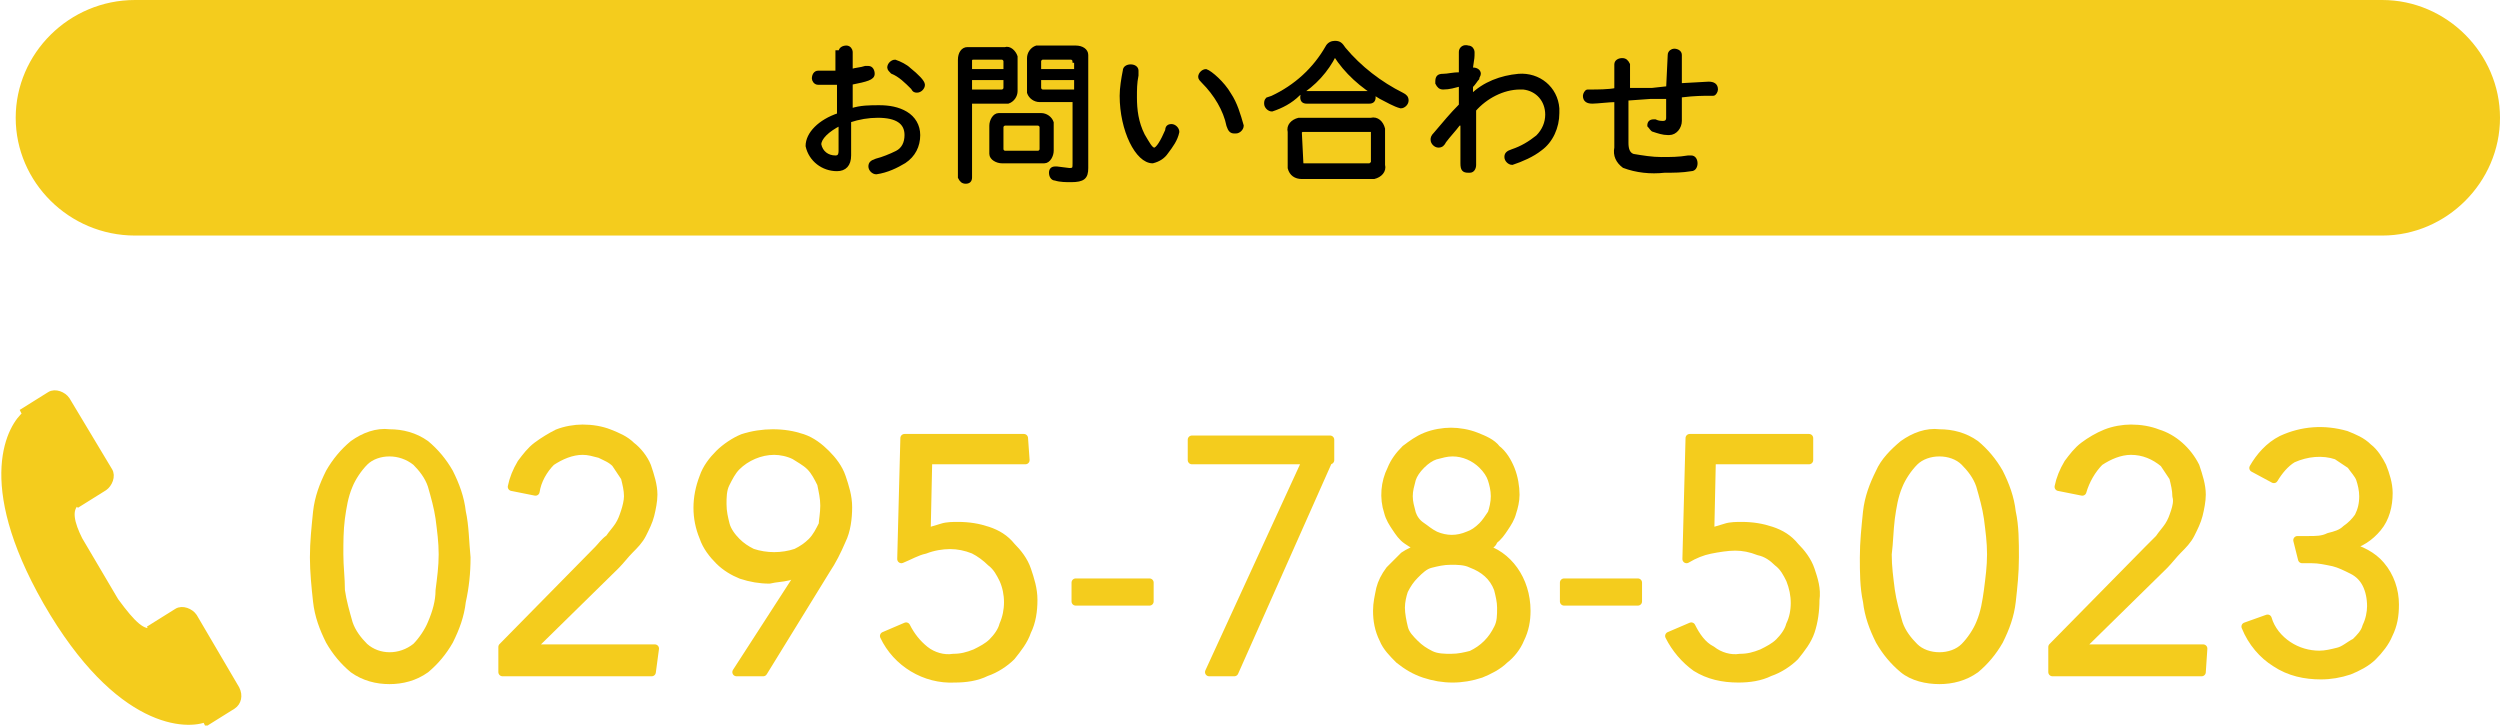 <?xml version="1.0" encoding="utf-8"?>
<!-- Generator: Adobe Illustrator 24.1.1, SVG Export Plug-In . SVG Version: 6.00 Build 0)  -->
<svg version="1.1" id="レイヤー_1" xmlns="http://www.w3.org/2000/svg" xmlns:xlink="http://www.w3.org/1999/xlink" x="0px"
	 y="0px" width="159.2px" height="46.2px" viewBox="0 0 159.2 46.2" style="enable-background:new 0 0 159.2 46.2;"
	 xml:space="preserve">
<style type="text/css">
	.st0{fill:#F4CC1D;}
	.st1{stroke:#000000;stroke-width:0.2;stroke-miterlimit:10;}
	.st2{fill:#F4CC1D;stroke:#F4CC1D;stroke-width:0.53;stroke-linecap:round;stroke-linejoin:round;}
	.st3{fill:#F4CC1D;stroke:#F4CC1D;stroke-width:0.53;stroke-miterlimit:10;}
</style>
<g id="レイヤー_2_1_">
	<g id="デザイン">
		<g>
			<path class="st0" d="M8.6,0h143.1c4.1,0,7.5,3.4,7.5,7.5l0,0c0,4.1-3.4,7.5-7.5,7.5H8.6C4.4,15,1,11.6,1,7.5l0,0
				C1,3.4,4.4,0,8.6,0z"/>
			<g>
				<path class="st1" d="M53.5,3.3c0-0.2,0.2-0.3,0.4-0.3c0.2,0,0.3,0.2,0.3,0.3v1.2c0.3-0.1,0.6-0.1,0.9-0.2c0,0,0.1,0,0.2,0
					c0.2,0,0.3,0.2,0.3,0.4c0,0.3-0.4,0.4-1.4,0.6V7c0.6-0.2,1.2-0.2,1.8-0.2c0.6,0,1.2,0.1,1.7,0.4c0.5,0.3,0.8,0.8,0.8,1.4
					c0,0.7-0.3,1.3-0.9,1.7c-0.5,0.3-1.1,0.6-1.8,0.7c-0.2,0-0.4-0.2-0.4-0.4c0,0,0,0,0,0c0-0.2,0.1-0.3,0.4-0.4
					c0.4-0.1,0.9-0.3,1.3-0.5c0.4-0.2,0.6-0.6,0.6-1.1c0-0.8-0.6-1.2-1.8-1.2c-0.6,0-1.2,0.1-1.8,0.3v2.2c0,0.6-0.3,0.9-0.8,0.9
					c-0.9,0-1.7-0.6-1.9-1.5c0-0.8,0.8-1.6,2-2V5.3c-0.3,0-0.5,0-0.8,0h-0.5c-0.2,0-0.3-0.2-0.3-0.3c0,0,0,0,0,0
					c0-0.2,0.1-0.4,0.3-0.4c0,0,0,0,0,0h0.2h0.3c0.2,0,0.3,0,0.7,0V3.3z M53.5,7.9c-0.8,0.4-1.3,0.9-1.3,1.3c0.1,0.5,0.5,0.8,1,0.8
					c0.2,0,0.3-0.1,0.3-0.4L53.5,7.9z M57.9,4.4c0.5,0.4,0.9,0.8,0.9,1c0,0.2-0.2,0.4-0.4,0.4c-0.1,0-0.2,0-0.3-0.2
					c-0.4-0.4-0.8-0.8-1.3-1c-0.1-0.1-0.2-0.2-0.2-0.3c0-0.2,0.2-0.4,0.4-0.4C57.3,4,57.7,4.2,57.9,4.4L57.9,4.4z"/>
				<path class="st1" d="M61.8,11.3c0,0.2-0.1,0.3-0.3,0.3c0,0,0,0,0,0c-0.2,0-0.3-0.1-0.4-0.3c0,0,0,0,0,0V3.8
					c0-0.4,0.2-0.7,0.5-0.7c0.1,0,0.1,0,0.2,0H64c0.3-0.1,0.6,0.2,0.7,0.5c0,0.1,0,0.1,0,0.2v2c0,0.3-0.2,0.6-0.5,0.7
					c-0.1,0-0.1,0-0.2,0h-2.2V11.3z M64,3.9c0-0.1-0.1-0.2-0.2-0.2c0,0,0,0,0,0H62c-0.2,0-0.2,0.1-0.2,0.2v0.6H64V3.9z M61.8,5.8h2
					c0.1,0,0.2-0.1,0.2-0.2c0,0,0,0,0-0.1V5h-2.2V5.8z M66.3,7.3c0.3,0,0.6,0.2,0.7,0.5c0,0.1,0,0.1,0,0.2v1.6
					c0,0.3-0.2,0.7-0.5,0.7c-0.1,0-0.1,0-0.2,0h-2.5c-0.3,0-0.7-0.2-0.7-0.5c0-0.1,0-0.1,0-0.2V8c0-0.3,0.2-0.7,0.5-0.7
					c0.1,0,0.1,0,0.2,0L66.3,7.3z M63.8,9.5c0,0.1,0.1,0.2,0.2,0.2h2.1c0.1,0,0.2-0.1,0.2-0.2c0,0,0,0,0,0V8.1
					c0-0.1-0.1-0.2-0.2-0.2H64c-0.1,0-0.2,0.1-0.2,0.2L63.8,9.5z M66.2,6.4c-0.3,0-0.6-0.2-0.7-0.5c0-0.1,0-0.1,0-0.2v-2
					c0-0.3,0.2-0.6,0.5-0.7c0.1,0,0.1,0,0.2,0h2.3c0.4,0,0.7,0.2,0.7,0.5c0,0.1,0,0.1,0,0.2v7c0,0.6-0.2,0.8-1,0.8
					c-0.3,0-0.7,0-1-0.1c-0.2,0-0.3-0.2-0.3-0.4c0-0.2,0.1-0.3,0.3-0.3h0.1l0.8,0.1c0.3,0,0.3-0.1,0.3-0.4v-4L66.2,6.4z M68.4,3.9
					c0-0.1-0.1-0.2-0.2-0.2c0,0,0,0,0,0h-1.8c-0.1,0-0.2,0.1-0.2,0.2v0.6h2.3V3.9z M66.2,5.6c0,0.1,0.1,0.2,0.2,0.2h2.1V5h-2.3V5.6z
					"/>
				<path class="st1" d="M75,8.4c-0.1,0.5-0.4,0.9-0.7,1.3c-0.2,0.3-0.5,0.5-0.9,0.6c-1,0-2-2-2-4.2c0-0.5,0.1-1.1,0.2-1.6
					c0-0.2,0.2-0.3,0.4-0.3c0.2,0,0.4,0.1,0.4,0.3c0,0,0,0,0,0c0,0.1,0,0.2,0,0.3c-0.1,0.5-0.1,0.9-0.1,1.4c0,0.8,0.1,1.6,0.5,2.4
					c0.3,0.5,0.5,0.9,0.7,0.9S74,9,74.3,8.3C74.3,8.1,74.4,8,74.6,8C74.8,8,75,8.2,75,8.4C75,8.4,75,8.4,75,8.4z M78.3,6
					c0.4,0.6,0.6,1.3,0.8,2c0,0.2-0.2,0.4-0.4,0.4c0,0,0,0-0.1,0c-0.2,0-0.3-0.1-0.4-0.4C78,7,77.4,6,76.6,5.2
					c-0.1-0.1-0.2-0.2-0.2-0.3c0-0.2,0.2-0.4,0.4-0.4C77.1,4.6,77.9,5.3,78.3,6z"/>
				<path class="st1" d="M82.7,6C82.2,6.5,81.6,6.8,81,7c-0.2,0-0.4-0.2-0.4-0.4c0-0.1,0-0.2,0.1-0.3L81,6.2
					c1.5-0.7,2.7-1.8,3.5-3.2c0.1-0.2,0.3-0.3,0.5-0.3c0.3,0,0.4,0.1,0.6,0.4c1,1.2,2.3,2.2,3.7,2.9c0.2,0.1,0.3,0.2,0.3,0.4
					c0,0.2-0.2,0.4-0.4,0.4c-0.4-0.1-0.9-0.4-1.3-0.6c-1.2-0.7-2.2-1.6-2.9-2.7C84.5,4.5,83.7,5.4,82.7,6z M87.3,7.6
					c0.4-0.1,0.7,0.2,0.8,0.6c0,0.1,0,0.1,0,0.2v2.1c0.1,0.4-0.2,0.7-0.6,0.8c-0.1,0-0.1,0-0.2,0h-4.4c-0.4,0-0.7-0.2-0.8-0.6
					c0-0.1,0-0.1,0-0.2V8.4c-0.1-0.4,0.2-0.7,0.6-0.8c0.1,0,0.1,0,0.2,0H87.3z M87.2,5.9c0.2,0,0.3,0.1,0.3,0.3
					c0,0.2-0.1,0.3-0.3,0.3h-4c-0.2,0-0.3-0.1-0.3-0.3c0,0,0,0,0,0c0-0.2,0.1-0.3,0.3-0.3c0,0,0,0,0,0H87.2z M82.9,10.4
					c0,0.1,0,0.1,0.2,0.1h4.1c0.1,0,0.1-0.1,0.2-0.1v-2c0-0.1,0-0.1-0.2-0.1H83c-0.1,0-0.1,0-0.2,0.1c0,0,0,0,0,0L82.9,10.4z"/>
				<path class="st1" d="M92.9,7.9C92.6,8.3,92.3,8.6,92,9c-0.1,0.2-0.2,0.3-0.4,0.3c-0.2,0-0.4-0.2-0.4-0.4c0-0.1,0-0.2,0.2-0.4
					c0.6-0.7,1-1.2,1.6-1.8c0-0.7,0-1.1,0-1.3c-0.4,0.1-0.7,0.2-1.1,0.2c-0.2,0-0.3-0.1-0.4-0.3c0,0,0,0,0-0.1
					c0-0.3,0.1-0.4,0.4-0.4s0.6-0.1,1.1-0.1c0-0.5,0-1.3,0-1.4c0-0.2,0.2-0.4,0.5-0.3c0.2,0,0.3,0.2,0.3,0.3c0,0,0,0.1,0,0.1
					c0,0.2,0,0.3-0.1,0.9v0.1h0.1c0.2,0,0.4,0.1,0.4,0.3c0,0,0,0,0,0c0,0.1-0.1,0.2-0.1,0.3c-0.1,0.1-0.2,0.3-0.4,0.5v0.6
					c0.8-0.8,1.9-1.2,3-1.3c1.3-0.1,2.4,0.8,2.5,2.1c0,0.1,0,0.2,0,0.3c0,0.9-0.4,1.8-1.1,2.3c-0.5,0.4-1.2,0.7-1.8,0.9
					c-0.2,0-0.4-0.2-0.4-0.4c0,0,0,0,0,0c0-0.2,0.1-0.3,0.4-0.4c0.6-0.2,1.1-0.5,1.6-0.9c0.4-0.4,0.6-0.9,0.6-1.4
					c0-0.9-0.6-1.6-1.5-1.7c-0.1,0-0.1,0-0.2,0c-1.1,0-2.2,0.6-2.9,1.4c0,1,0,1.2,0,2.2v0.6c0,0.3,0,0.5,0,0.7
					c0,0.2-0.1,0.4-0.3,0.4c0,0-0.1,0-0.1,0c-0.3,0-0.4-0.1-0.4-0.5s0-1.2,0-2.4V7.9z"/>
				<path class="st1" d="M106.3,3.5c0-0.2,0.2-0.3,0.3-0.3c0,0,0,0,0,0c0.2,0,0.4,0.1,0.4,0.3v1.9l1.8-0.1c0.3,0,0.5,0.1,0.5,0.4
					c0,0.1-0.1,0.3-0.2,0.3c-0.1,0-0.2,0-0.3,0c-0.3,0-0.9,0-1.7,0.1H107v1.6c0,0.4-0.3,0.8-0.7,0.8c0,0-0.1,0-0.1,0
					c-0.3,0-0.6-0.1-0.9-0.2c-0.1,0-0.2-0.2-0.3-0.3c0-0.2,0.1-0.3,0.3-0.3c0,0,0,0,0,0h0.1c0.2,0.1,0.4,0.1,0.5,0.1
					c0.2,0,0.3-0.1,0.3-0.3V6.2h-0.3h-0.2h-0.6l-1.4,0.1h-0.1v2.8c0,0.4,0.1,0.7,0.4,0.8c0.6,0.1,1.2,0.2,1.8,0.2
					c0.6,0,1.1,0,1.7-0.1h0.2c0.2,0,0.3,0.2,0.3,0.4c0,0,0,0,0,0c0,0.2-0.1,0.4-0.3,0.4c-0.6,0.1-1.1,0.1-1.7,0.1
					c-0.9,0.1-1.8,0-2.6-0.3c-0.4-0.3-0.6-0.7-0.5-1.2V6.4c-0.4,0-1.2,0.1-1.5,0.1s-0.5-0.1-0.5-0.4c0-0.1,0.1-0.3,0.2-0.3
					c0.1,0,0.2,0,0.3,0c0.2,0,1.1,0,1.5-0.1V4.1c0-0.2,0.2-0.3,0.4-0.3c0.2,0,0.3,0.1,0.4,0.3c0,0,0,0,0,0v1.6h0.7h0.8l0.9-0.1h0.1
					L106.3,3.5z"/>
			</g>
			<g>
				<path class="st2" d="M24.8,27.6c0.8,0,1.6,0.2,2.3,0.7c0.6,0.5,1.1,1.1,1.5,1.8c0.4,0.8,0.7,1.6,0.8,2.5
					c0.2,0.9,0.2,1.9,0.3,2.9c0,1-0.1,1.9-0.3,2.8c-0.1,0.9-0.4,1.7-0.8,2.5c-0.4,0.7-0.9,1.3-1.5,1.8c-0.7,0.5-1.5,0.7-2.3,0.7
					c-0.8,0-1.6-0.2-2.3-0.7c-0.6-0.5-1.1-1.1-1.5-1.8c-0.4-0.8-0.7-1.6-0.8-2.5c-0.1-0.9-0.2-1.9-0.2-2.8c0-1,0.1-1.9,0.2-2.9
					c0.1-0.9,0.4-1.7,0.8-2.5c0.4-0.7,0.9-1.3,1.5-1.8C23.2,27.8,24,27.5,24.8,27.6z M24.8,28.8c-0.6,0-1.2,0.2-1.6,0.6
					c-0.4,0.4-0.8,1-1,1.5c-0.3,0.7-0.4,1.4-0.5,2.1c-0.1,0.8-0.1,1.5-0.1,2.3c0,0.8,0.1,1.5,0.1,2.3c0.1,0.7,0.3,1.4,0.5,2.1
					c0.2,0.6,0.6,1.1,1,1.5c0.9,0.8,2.3,0.8,3.3,0c0.4-0.4,0.8-1,1-1.5c0.3-0.7,0.5-1.4,0.5-2.1c0.1-0.8,0.2-1.5,0.2-2.3
					c0-0.8-0.1-1.5-0.2-2.3c-0.1-0.7-0.3-1.4-0.5-2.1c-0.2-0.6-0.6-1.1-1-1.5C26,29,25.4,28.8,24.8,28.8z"/>
				<path class="st2" d="M41.5,42.8H32v-1.6l6.1-6.2c0.2-0.2,0.4-0.5,0.7-0.7c0.2-0.3,0.4-0.5,0.6-0.8c0.2-0.3,0.3-0.6,0.4-0.9
					c0.1-0.3,0.2-0.7,0.2-1c0-0.4-0.1-0.8-0.2-1.2c-0.2-0.3-0.4-0.6-0.6-0.9c-0.3-0.3-0.6-0.4-1-0.6c-0.4-0.1-0.7-0.2-1.1-0.2
					c-0.7,0-1.4,0.3-2,0.7c-0.5,0.5-0.9,1.2-1,1.9l-1.5-0.3c0.1-0.5,0.3-1,0.6-1.5c0.3-0.4,0.6-0.8,1-1.1c0.4-0.3,0.9-0.6,1.3-0.8
					c0.5-0.2,1.1-0.3,1.6-0.3c0.6,0,1.2,0.1,1.7,0.3c0.5,0.2,1,0.4,1.4,0.8c0.4,0.3,0.8,0.8,1,1.3c0.2,0.6,0.4,1.2,0.4,1.8
					c0,0.4-0.1,0.9-0.2,1.3c-0.1,0.4-0.3,0.8-0.5,1.2c-0.2,0.4-0.5,0.7-0.8,1c-0.3,0.3-0.6,0.7-0.9,1l-5.4,5.3h7.9L41.5,42.8z"/>
				<path class="st2" d="M51.1,36.3L51.1,36.3c-0.3,0.2-0.6,0.3-0.9,0.4c-0.4,0.1-0.8,0.1-1.2,0.2c-0.6,0-1.2-0.1-1.8-0.3
					c-0.5-0.2-1-0.5-1.4-0.9c-0.4-0.4-0.8-0.9-1-1.5c-0.5-1.2-0.5-2.5,0-3.8c0.2-0.6,0.6-1.1,1-1.5c0.4-0.4,1-0.8,1.5-1
					c0.6-0.2,1.3-0.3,1.9-0.3c0.7,0,1.3,0.1,1.9,0.3c0.6,0.2,1.1,0.6,1.5,1c0.4,0.4,0.8,0.9,1,1.5c0.2,0.6,0.4,1.2,0.4,1.9
					c0,0.7-0.1,1.5-0.4,2.1c-0.3,0.7-0.6,1.3-1,1.9l-4,6.5h-1.7L51.1,36.3z M52.5,32.2c0-0.5-0.1-0.9-0.2-1.4
					c-0.2-0.4-0.4-0.8-0.7-1.1c-0.3-0.3-0.7-0.5-1-0.7c-0.4-0.2-0.9-0.3-1.3-0.3c-0.9,0-1.8,0.4-2.4,1c-0.3,0.3-0.5,0.7-0.7,1.1
					c-0.2,0.4-0.2,0.9-0.2,1.3c0,0.5,0.1,0.9,0.2,1.3c0.1,0.4,0.4,0.8,0.7,1.1c0.3,0.3,0.6,0.5,1,0.7c0.9,0.3,1.9,0.3,2.8,0
					c0.4-0.2,0.7-0.4,1-0.7c0.3-0.3,0.5-0.7,0.7-1.1C52.4,33.2,52.5,32.7,52.5,32.2z"/>
				<path class="st2" d="M65.3,29.3h-6.2L59,33.9c0.3-0.1,0.7-0.2,1-0.3c0.3-0.1,0.7-0.1,1-0.1c0.7,0,1.3,0.1,1.9,0.3
					c0.6,0.2,1.1,0.5,1.5,1c0.4,0.4,0.8,0.9,1,1.5c0.2,0.6,0.4,1.2,0.4,1.9c0,0.7-0.1,1.4-0.4,2c-0.2,0.6-0.6,1.1-1,1.6
					c-0.4,0.4-1,0.8-1.6,1c-0.6,0.3-1.3,0.4-2,0.4c-1.9,0.1-3.7-1-4.5-2.7l1.4-0.6c0.3,0.6,0.7,1.1,1.2,1.5c0.5,0.4,1.2,0.6,1.8,0.5
					c0.5,0,0.9-0.1,1.4-0.3c0.4-0.2,0.8-0.4,1.1-0.7c0.3-0.3,0.6-0.7,0.7-1.1c0.4-0.9,0.4-2,0-2.9c-0.2-0.4-0.4-0.8-0.8-1.1
					c-0.3-0.3-0.7-0.6-1.1-0.8c-0.5-0.2-1-0.3-1.5-0.3c-0.5,0-1.1,0.1-1.6,0.3c-0.5,0.1-1,0.4-1.5,0.6l0.2-7.7h7.6L65.3,29.3z"/>
				<path class="st2" d="M73.2,38.3h-4.7v-1.2h4.7V38.3z"/>
				<path class="st2" d="M84.6,29.3l-6,13.5H77l6.2-13.5h-7.3v-1.3h8.8V29.3z"/>
				<path class="st2" d="M94.4,34.9c0.8,0.2,1.5,0.7,2,1.4c0.5,0.7,0.8,1.6,0.8,2.6c0,0.6-0.1,1.2-0.4,1.8c-0.2,0.5-0.6,1-1,1.3
					c-0.4,0.4-1,0.7-1.5,0.9c-0.6,0.2-1.2,0.3-1.8,0.3c-0.6,0-1.2-0.1-1.8-0.3c-0.6-0.2-1.1-0.5-1.6-0.9c-0.4-0.4-0.8-0.8-1-1.3
					c-0.3-0.6-0.4-1.2-0.4-1.8c0-0.5,0.1-0.9,0.2-1.4c0.1-0.4,0.3-0.8,0.6-1.2c0.3-0.3,0.6-0.6,0.9-0.9c0.3-0.2,0.7-0.4,1.1-0.5l0,0
					c-0.3-0.1-0.6-0.3-0.9-0.5c-0.3-0.2-0.5-0.5-0.7-0.8c-0.2-0.3-0.4-0.6-0.5-1c-0.3-0.9-0.2-1.9,0.2-2.7c0.2-0.5,0.5-0.9,0.9-1.3
					c0.4-0.3,0.8-0.6,1.3-0.8c0.5-0.2,1.1-0.3,1.6-0.3c0.5,0,1.1,0.1,1.6,0.3c0.5,0.2,1,0.4,1.3,0.8c0.4,0.3,0.7,0.8,0.9,1.3
					c0.2,0.5,0.3,1.1,0.3,1.6c0,0.4-0.1,0.8-0.2,1.1c-0.1,0.4-0.3,0.7-0.5,1c-0.2,0.3-0.4,0.6-0.7,0.8
					C95.1,34.6,94.8,34.8,94.4,34.9L94.4,34.9z M89.2,38.7c0,0.4,0.1,0.9,0.2,1.3c0.1,0.4,0.4,0.7,0.7,1c0.3,0.3,0.6,0.5,1,0.7
					c0.4,0.2,0.9,0.2,1.3,0.2c0.5,0,0.9-0.1,1.3-0.2c0.4-0.2,0.7-0.4,1-0.7c0.3-0.3,0.5-0.6,0.7-1c0.2-0.4,0.2-0.8,0.2-1.3
					c0-0.4-0.1-0.8-0.2-1.2c-0.3-0.8-0.9-1.3-1.7-1.6c-0.4-0.2-0.9-0.2-1.3-0.2c-0.5,0-0.9,0.1-1.3,0.2c-0.4,0.1-0.7,0.4-1,0.7
					c-0.3,0.3-0.5,0.6-0.7,1C89.3,37.9,89.2,38.3,89.2,38.7z M89.7,31.6c0,0.4,0.1,0.7,0.2,1.1c0.1,0.3,0.3,0.6,0.6,0.8
					c0.3,0.2,0.5,0.4,0.9,0.6c0.7,0.3,1.4,0.3,2.1,0c0.3-0.1,0.6-0.3,0.9-0.6c0.2-0.2,0.4-0.5,0.6-0.8c0.1-0.3,0.2-0.7,0.2-1.1
					c0-0.4-0.1-0.8-0.2-1.1c-0.1-0.3-0.3-0.6-0.6-0.9c-0.5-0.5-1.2-0.8-1.9-0.8c-0.4,0-0.7,0.1-1.1,0.2c-0.3,0.1-0.6,0.3-0.9,0.6
					c-0.3,0.3-0.5,0.6-0.6,0.9C89.8,30.9,89.7,31.2,89.7,31.6z"/>
				<path class="st2" d="M104.3,38.3h-4.7v-1.2h4.7V38.3z"/>
				<path class="st2" d="M115.2,29.3H109l-0.1,4.6c0.3-0.1,0.7-0.2,1-0.3c0.3-0.1,0.7-0.1,1-0.1c0.7,0,1.3,0.1,1.9,0.3
					c0.6,0.2,1.1,0.5,1.5,1c0.4,0.4,0.8,0.9,1,1.5c0.2,0.6,0.4,1.2,0.3,1.9c0,0.7-0.1,1.4-0.3,2c-0.2,0.6-0.6,1.1-1,1.6
					c-0.4,0.4-1,0.8-1.6,1c-0.6,0.3-1.3,0.4-2,0.4c-1,0-1.9-0.2-2.7-0.7c-0.7-0.5-1.3-1.2-1.7-2l1.4-0.6c0.3,0.6,0.7,1.2,1.3,1.5
					c0.5,0.4,1.2,0.6,1.8,0.5c0.5,0,0.9-0.1,1.4-0.3c0.4-0.2,0.8-0.4,1.1-0.7c0.3-0.3,0.6-0.7,0.7-1.1c0.2-0.4,0.3-0.9,0.3-1.4
					c0-0.5-0.1-1-0.3-1.5c-0.2-0.4-0.4-0.8-0.8-1.1c-0.3-0.3-0.7-0.6-1.2-0.7c-0.5-0.2-1-0.3-1.5-0.3c-0.5,0-1.1,0.1-1.6,0.2
					c-0.5,0.1-1,0.3-1.5,0.6l0.2-7.7h7.6L115.2,29.3z"/>
				<path class="st2" d="M123.5,27.6c0.8,0,1.6,0.2,2.3,0.7c0.6,0.5,1.1,1.1,1.5,1.8c0.4,0.8,0.7,1.6,0.8,2.5
					c0.2,0.9,0.2,1.9,0.2,2.9c0,1-0.1,1.9-0.2,2.8c-0.1,0.9-0.4,1.7-0.8,2.5c-0.4,0.7-0.9,1.3-1.5,1.8c-0.7,0.5-1.5,0.7-2.3,0.7
					c-0.8,0-1.7-0.2-2.3-0.7c-0.6-0.5-1.1-1.1-1.5-1.8c-0.4-0.8-0.7-1.6-0.8-2.5c-0.2-0.9-0.2-1.9-0.2-2.8c0-1,0.1-1.9,0.2-2.9
					c0.1-0.9,0.4-1.7,0.8-2.5c0.3-0.7,0.9-1.3,1.5-1.8C121.9,27.8,122.7,27.5,123.5,27.6z M123.5,28.8c-0.6,0-1.2,0.2-1.6,0.6
					c-0.4,0.4-0.8,1-1,1.5c-0.3,0.7-0.4,1.4-0.5,2.1c-0.1,0.8-0.1,1.5-0.2,2.3c0,0.8,0.1,1.5,0.2,2.3c0.1,0.7,0.3,1.4,0.5,2.1
					c0.2,0.6,0.6,1.1,1,1.5c0.4,0.4,1,0.6,1.6,0.6c0.6,0,1.2-0.2,1.6-0.6c0.4-0.4,0.8-1,1-1.5c0.3-0.7,0.4-1.4,0.5-2.1
					c0.1-0.8,0.2-1.5,0.2-2.3c0-0.8-0.1-1.5-0.2-2.3c-0.1-0.7-0.3-1.4-0.5-2.1c-0.2-0.6-0.6-1.1-1-1.5
					C124.7,29,124.1,28.8,123.5,28.8z"/>
				<path class="st2" d="M140.2,42.8h-9.5v-1.6l6.1-6.2c0.2-0.2,0.5-0.5,0.7-0.7c0.2-0.3,0.4-0.5,0.6-0.8c0.2-0.3,0.3-0.6,0.4-0.9
					c0.1-0.3,0.2-0.7,0.1-1c0-0.4-0.1-0.8-0.2-1.2c-0.2-0.3-0.4-0.6-0.6-0.9c-0.6-0.5-1.3-0.8-2.1-0.8c-0.7,0-1.4,0.3-2,0.7
					c-0.5,0.5-0.9,1.2-1.1,1.9l-1.5-0.3c0.1-0.5,0.3-1,0.6-1.5c0.3-0.4,0.6-0.8,1-1.1c0.4-0.3,0.9-0.6,1.4-0.8
					c0.5-0.2,1.1-0.3,1.6-0.3c0.6,0,1.2,0.1,1.7,0.3c1,0.3,1.9,1.1,2.4,2.1c0.2,0.6,0.4,1.2,0.4,1.8c0,0.4-0.1,0.9-0.2,1.3
					c-0.1,0.4-0.3,0.8-0.5,1.2c-0.2,0.4-0.5,0.7-0.8,1c-0.3,0.3-0.6,0.7-0.9,1l-5.4,5.3h7.9L140.2,42.8z"/>
				<path class="st2" d="M146.3,34.4h0.7c0.5,0,0.9,0,1.3-0.2c0.4-0.1,0.8-0.2,1.1-0.5c0.3-0.2,0.6-0.5,0.8-0.8
					c0.2-0.4,0.3-0.8,0.3-1.3c0-0.4-0.1-0.8-0.2-1.1c-0.1-0.3-0.4-0.6-0.6-0.9c-0.3-0.2-0.6-0.4-0.9-0.6c-0.9-0.3-1.9-0.2-2.8,0.2
					c-0.5,0.3-0.9,0.8-1.2,1.3l-1.3-0.7c0.4-0.7,1-1.4,1.8-1.8c1.3-0.6,2.7-0.7,4.1-0.3c0.5,0.2,1,0.4,1.4,0.8
					c0.4,0.3,0.7,0.8,0.9,1.2c0.2,0.5,0.4,1.1,0.4,1.7c0,0.8-0.2,1.6-0.7,2.2c-0.5,0.6-1.1,1-1.9,1.2l0,0c0.8,0.2,1.6,0.6,2.1,1.2
					c0.6,0.7,0.9,1.6,0.9,2.5c0,0.7-0.1,1.3-0.4,1.9c-0.2,0.5-0.6,1-1,1.4c-0.4,0.4-1,0.7-1.5,0.9c-0.6,0.2-1.2,0.3-1.8,0.3
					c-1,0-2-0.2-2.9-0.8c-0.8-0.5-1.5-1.3-1.9-2.3l1.4-0.5c0.2,0.7,0.7,1.3,1.3,1.7c0.6,0.4,1.3,0.6,2,0.6c0.4,0,0.8-0.1,1.2-0.2
					c0.4-0.1,0.7-0.4,1.1-0.6c0.3-0.3,0.6-0.6,0.7-1c0.2-0.4,0.3-0.9,0.3-1.3c0-0.5-0.1-1-0.3-1.4c-0.2-0.4-0.5-0.7-0.9-0.9
					c-0.4-0.2-0.8-0.4-1.2-0.5c-0.5-0.1-0.9-0.2-1.4-0.2h-0.6L146.3,34.4z"/>
			</g>
			<path class="st3" d="M15,43.9L15,43.9l-2.7-4.6c-0.2-0.3-0.7-0.5-1-0.3l-1.6,1l0.1,0.2c-0.7,0.3-1.4-0.4-2.5-1.9L5,34.4
				c-0.5-1-0.8-2-0.1-2.5L5,32l1.6-1l0,0c0.3-0.2,0.5-0.7,0.3-1c0,0,0,0,0,0l0,0l-2.7-4.5c-0.2-0.3-0.7-0.5-1-0.3c0,0,0,0,0,0
				l-1.6,1l0.1,0.2c-0.9,0.7-3.1,4.2,1.3,11.9c4.6,8,9,7.9,10.1,7.4l0.1,0.2l1.6-1l0,0C15.1,44.7,15.2,44.3,15,43.9
				C15,43.9,15,43.9,15,43.9z"/>
		</g>
	</g>
</g>
</svg>
